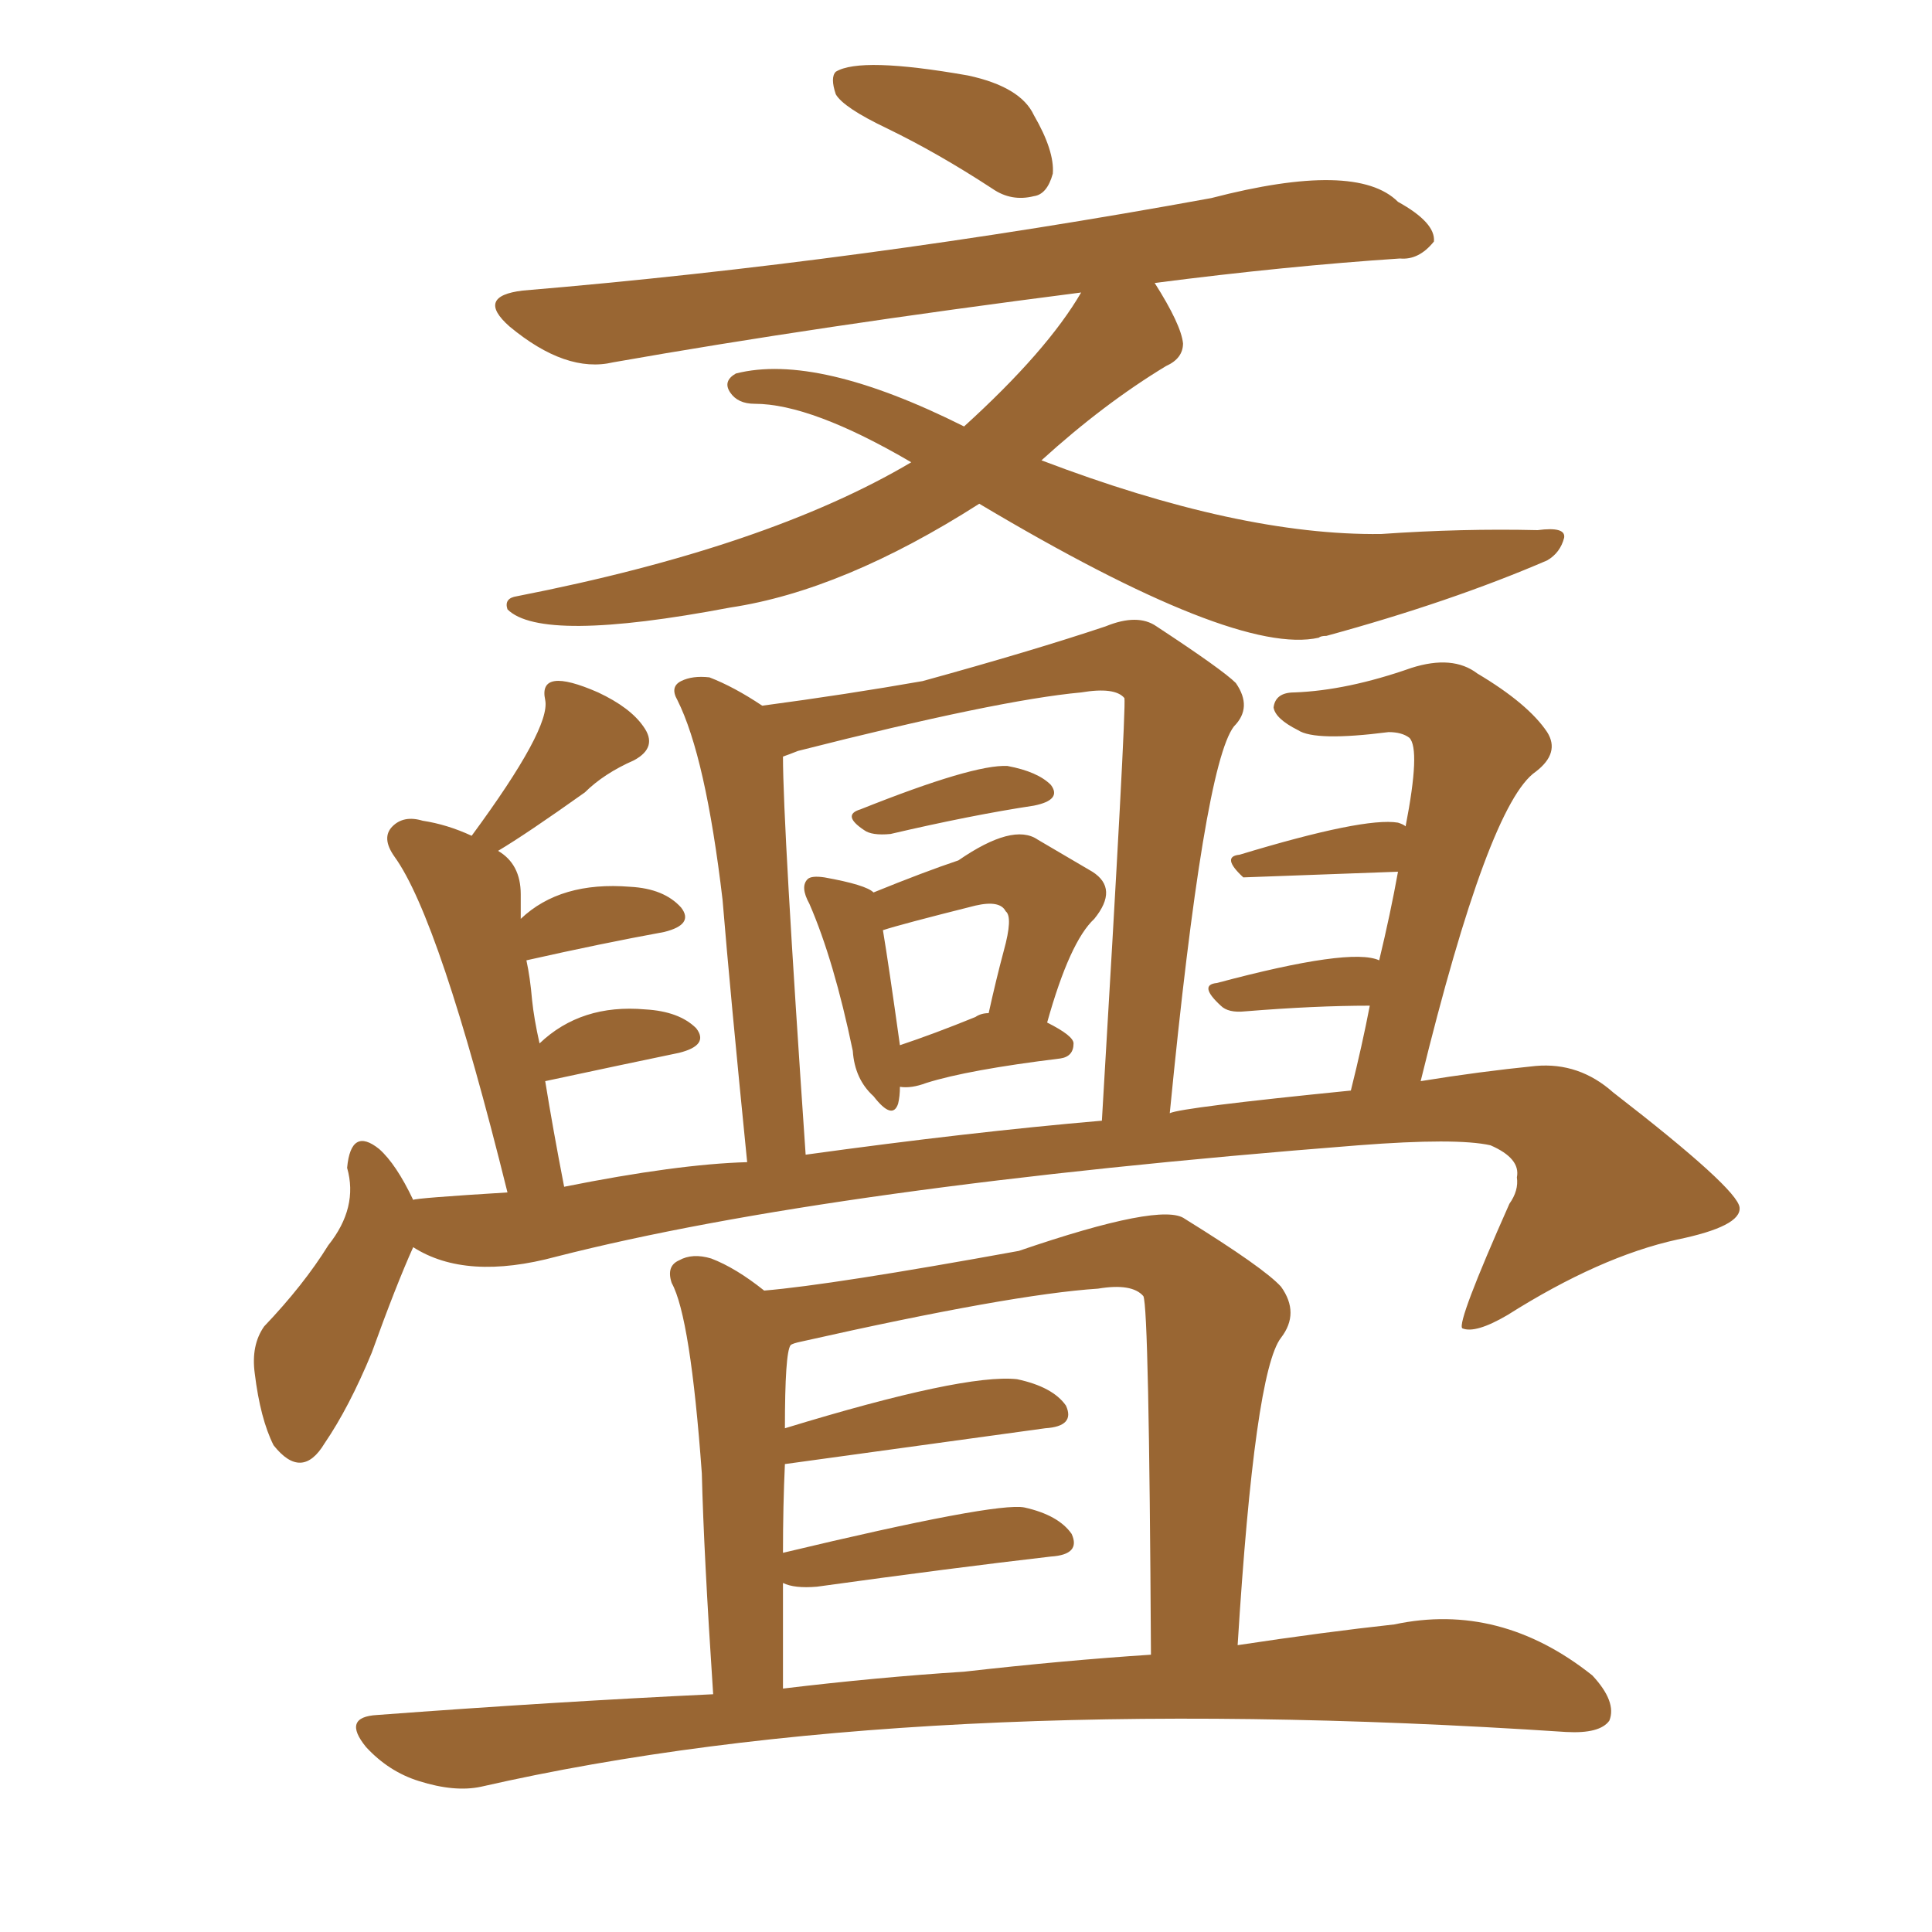 <svg xmlns="http://www.w3.org/2000/svg" xmlns:xlink="http://www.w3.org/1999/xlink" width="150" height="150"><path fill="#996633" padding="10" d="M68.85 9.96L68.85 9.96Q65.48 8.35 64.89 7.32L64.89 7.32Q64.45 6.01 64.89 5.57L64.89 5.57Q66.80 4.39 75.15 5.86L75.15 5.86Q79.25 6.74 80.27 8.94L80.27 8.94Q81.88 11.72 81.74 13.48L81.74 13.48Q81.30 15.09 80.27 15.23L80.27 15.23Q78.52 15.67 77.05 14.65L77.05 14.65Q72.80 11.87 68.85 9.96ZM76.03 39.11L76.03 39.11Q65.48 45.85 56.69 47.17L56.69 47.17Q42.04 49.95 39.40 47.31L39.40 47.31Q39.11 46.44 40.14 46.29L40.14 46.29Q59.62 42.48 70.75 35.89L70.75 35.89Q62.99 31.35 58.59 31.35L58.59 31.35Q57.28 31.35 56.69 30.47L56.69 30.47Q56.10 29.59 57.13 29.00L57.13 29.00Q63.43 27.39 74.85 33.11L74.85 33.11Q81.30 27.25 83.94 22.71L83.94 22.71Q63.43 25.34 47.61 28.13L47.61 28.13Q43.95 29.00 39.55 25.34L39.55 25.34Q36.91 23.00 40.58 22.56L40.58 22.56Q66.80 20.36 94.04 15.38L94.04 15.38Q105.32 12.45 108.54 15.67L108.54 15.67Q111.47 17.29 111.33 18.75L111.33 18.75Q110.16 20.21 108.69 20.07L108.69 20.07Q99.90 20.65 89.65 21.97L89.65 21.97Q91.70 25.20 91.85 26.66L91.85 26.66Q91.85 27.83 90.53 28.42L90.53 28.42Q85.69 31.35 80.86 35.74L80.86 35.74Q96.24 41.60 107.23 41.46L107.23 41.46Q113.53 41.02 119.38 41.16L119.38 41.16Q121.58 40.87 121.44 41.75L121.44 41.75Q121.14 42.92 120.12 43.51L120.12 43.51Q112.65 46.73 102.98 49.37L102.98 49.37Q102.54 49.37 102.39 49.51L102.39 49.51Q95.95 50.98 76.03 39.11ZM55.37 131.54L55.37 131.54Q54.64 120.56 54.49 114.40L54.49 114.40Q53.61 102.25 52.15 99.61L52.15 99.61Q51.71 98.29 52.73 97.85L52.73 97.85Q53.76 97.27 55.22 97.71L55.22 97.71Q57.13 98.44 59.33 100.20L59.33 100.20Q64.60 99.76 79.10 97.12L79.10 97.12Q90.23 93.31 91.99 94.63L91.99 94.63Q98.14 98.44 99.46 99.90L99.46 99.90Q100.93 101.95 99.46 103.86L99.46 103.86Q97.41 106.49 96.09 127.73L96.09 127.73Q102.83 126.71 108.25 126.12L108.25 126.12Q116.46 124.37 123.63 130.08L123.63 130.08Q125.54 132.13 124.95 133.59L124.95 133.59Q124.22 134.62 121.58 134.47L121.58 134.47Q70.75 131.10 37.35 138.72L37.35 138.72Q35.30 139.16 32.52 138.28L32.52 138.28Q30.18 137.55 28.42 135.64L28.42 135.64Q26.51 133.30 29.30 133.15L29.30 133.15Q42.92 132.13 55.37 131.54ZM74.85 129.79L74.85 129.79Q82.62 128.91 89.36 128.47L89.36 128.47Q89.21 101.51 88.77 100.63L88.77 100.63Q87.89 99.61 85.25 100.05L85.25 100.05Q78.52 100.49 62.26 104.15L62.26 104.15Q61.52 104.30 61.38 104.44L61.38 104.44Q60.94 105.03 60.94 110.89L60.94 110.89Q74.85 106.64 78.96 107.08L78.96 107.08Q81.74 107.67 82.76 109.13L82.76 109.13Q83.50 110.74 81.15 110.89L81.15 110.89Q60.94 113.67 60.94 113.67L60.94 113.67Q60.79 116.89 60.79 120.56L60.79 120.56Q77.34 116.60 79.54 117.04L79.54 117.04Q82.18 117.63 83.20 119.09L83.20 119.09Q83.94 120.70 81.59 120.85L81.59 120.85Q73.97 121.73 63.43 123.19L63.43 123.19Q61.67 123.34 60.79 122.90L60.79 122.90Q60.79 126.71 60.79 131.10L60.79 131.10Q68.12 130.22 74.85 129.79ZM66.80 62.84L66.80 62.84Q75.59 59.33 78.22 59.47L78.22 59.47Q80.57 59.91 81.59 60.94L81.59 60.94Q82.47 62.11 80.27 62.55L80.27 62.55Q75.44 63.28 69.14 64.75L69.14 64.75Q67.68 64.89 67.09 64.45L67.09 64.45Q65.33 63.28 66.80 62.84ZM69.87 84.38L69.87 84.38Q69.87 85.11 69.73 85.69L69.73 85.69Q69.29 87.01 67.82 85.11L67.82 85.11Q66.36 83.79 66.21 81.59L66.21 81.59Q64.75 74.56 62.84 70.17L62.84 70.17Q62.11 68.85 62.70 68.26L62.70 68.26Q62.99 67.97 64.01 68.12L64.01 68.12Q67.24 68.70 67.82 69.29L67.82 69.29Q71.78 67.68 74.41 66.80L74.41 66.80Q78.66 63.87 80.57 65.19L80.57 65.19Q83.06 66.65 84.81 67.68L84.81 67.68Q86.87 68.99 84.96 71.34L84.96 71.34Q83.06 73.10 81.30 79.39L81.30 79.39Q83.35 80.42 83.35 81.01L83.35 81.01Q83.35 82.03 82.32 82.18L82.32 82.18Q75.15 83.06 71.92 84.08L71.92 84.08Q70.75 84.52 69.87 84.38ZM75.73 78.96L75.73 78.96Q76.17 78.66 76.76 78.66L76.76 78.66Q77.34 76.03 77.93 73.83L77.93 73.83Q78.66 71.19 78.08 70.75L78.08 70.75Q77.64 69.87 75.73 70.31L75.73 70.31Q69.87 71.78 68.55 72.22L68.55 72.22Q68.99 74.85 69.87 81.15L69.87 81.15Q72.51 80.27 75.73 78.96ZM32.08 96.83L32.08 96.83Q30.76 99.76 28.86 105.03L28.86 105.03Q27.10 109.28 25.20 112.06L25.20 112.06Q23.44 114.99 21.24 112.21L21.24 112.21Q20.21 110.16 19.78 106.64L19.78 106.64Q19.48 104.44 20.51 102.98L20.51 102.98Q23.58 99.76 25.49 96.68L25.49 96.68Q27.83 93.75 26.95 90.67L26.95 90.67Q27.25 87.45 29.44 89.21L29.44 89.21Q30.76 90.38 32.08 93.16L32.08 93.16Q32.23 93.02 39.40 92.58L39.40 92.58Q34.13 71.34 30.62 66.50L30.62 66.50Q29.59 65.04 30.47 64.16L30.47 64.16Q31.35 63.28 32.81 63.72L32.81 63.72Q34.72 64.01 36.62 64.89L36.62 64.89Q42.77 56.54 42.33 54.35L42.33 54.35Q42.04 53.03 43.07 52.88L43.07 52.88Q44.09 52.73 46.44 53.76L46.44 53.76Q48.93 54.93 49.95 56.40L49.95 56.40Q51.12 58.01 49.22 59.03L49.22 59.03Q46.88 60.06 45.41 61.52L45.41 61.52Q40.87 64.75 38.67 66.06L38.67 66.06Q40.43 67.09 40.43 69.43L40.43 69.43Q40.43 70.02 40.43 71.34L40.43 71.34Q43.51 68.41 48.93 68.85L48.93 68.85Q51.56 68.99 52.88 70.46L52.88 70.46Q53.91 71.78 51.56 72.36L51.56 72.36Q46.73 73.24 40.87 74.56L40.87 74.56Q41.16 75.88 41.31 77.64L41.31 77.64Q41.46 79.10 41.89 81.01L41.89 81.01Q45.12 77.93 50.10 78.37L50.10 78.37Q52.73 78.52 54.05 79.83L54.05 79.83Q55.08 81.15 52.73 81.74L52.73 81.74Q48.49 82.62 42.33 83.94L42.33 83.94Q42.92 87.60 43.80 92.14L43.80 92.14Q52.59 90.38 58.01 90.23L58.01 90.23Q56.69 77.05 56.10 69.87L56.10 69.87Q54.79 58.74 52.59 54.35L52.59 54.35Q52.00 53.32 52.88 52.88L52.88 52.88Q53.76 52.44 55.08 52.59L55.08 52.59Q56.98 53.32 59.18 54.79L59.18 54.79Q65.77 53.91 71.63 52.88L71.63 52.88Q80.13 50.54 85.84 48.63L85.84 48.63Q88.33 47.61 89.79 48.63L89.79 48.63Q94.92 52.00 95.95 53.03L95.95 53.03Q97.27 54.93 95.80 56.40L95.80 56.40Q93.46 59.47 90.82 86.43L90.82 86.43Q91.70 85.99 104.88 84.67L104.88 84.67Q105.76 81.15 106.35 78.08L106.35 78.08Q102.10 78.08 96.68 78.52L96.68 78.52Q95.36 78.66 94.78 78.08L94.78 78.08Q93.02 76.46 94.48 76.32L94.48 76.32Q104.88 73.54 107.08 74.56L107.08 74.56Q107.96 70.90 108.54 67.68L108.54 67.68Q96.53 68.12 96.53 68.12L96.53 68.12Q94.78 66.50 96.24 66.36L96.24 66.36Q105.91 63.43 108.54 63.87L108.54 63.87Q108.98 64.01 109.13 64.16L109.13 64.16Q110.30 58.15 109.42 57.28L109.42 57.28Q108.84 56.84 107.81 56.84L107.81 56.84Q102.10 57.57 100.78 56.69L100.78 56.69Q99.02 55.81 98.88 54.93L98.88 54.93Q99.02 53.76 100.49 53.76L100.49 53.76Q104.59 53.61 109.57 51.86L109.57 51.86Q112.79 50.83 114.70 52.29L114.70 52.29Q118.65 54.64 120.12 56.84L120.12 56.84Q121.14 58.45 119.24 59.91L119.24 59.91Q115.58 62.40 110.30 83.94L110.30 83.94Q114.84 83.20 119.24 82.76L119.24 82.76Q122.61 82.47 125.24 84.81L125.24 84.81Q134.91 92.29 135.06 93.75L135.06 93.75Q135.21 95.21 130.22 96.24L130.22 96.24Q124.22 97.56 117.04 102.10L117.04 102.10Q114.55 103.56 113.53 103.13L113.53 103.13Q113.09 102.69 117.19 93.46L117.19 93.46Q117.92 92.43 117.77 91.41L117.77 91.41Q118.07 89.94 115.72 88.92L115.72 88.92Q113.09 88.33 105.47 88.92L105.47 88.92Q64.45 92.14 43.21 97.56L43.21 97.56Q36.18 99.46 32.08 96.83ZM62.55 89.65L62.55 89.65L62.55 89.65Q75.29 87.89 85.55 87.01L85.55 87.01Q87.45 55.08 87.30 54.20L87.30 54.20Q86.57 53.32 83.94 53.76L83.94 53.76Q77.49 54.35 61.96 58.30L61.96 58.30Q61.23 58.59 60.79 58.74L60.79 58.74Q60.79 64.01 62.55 89.65Z"/></svg>